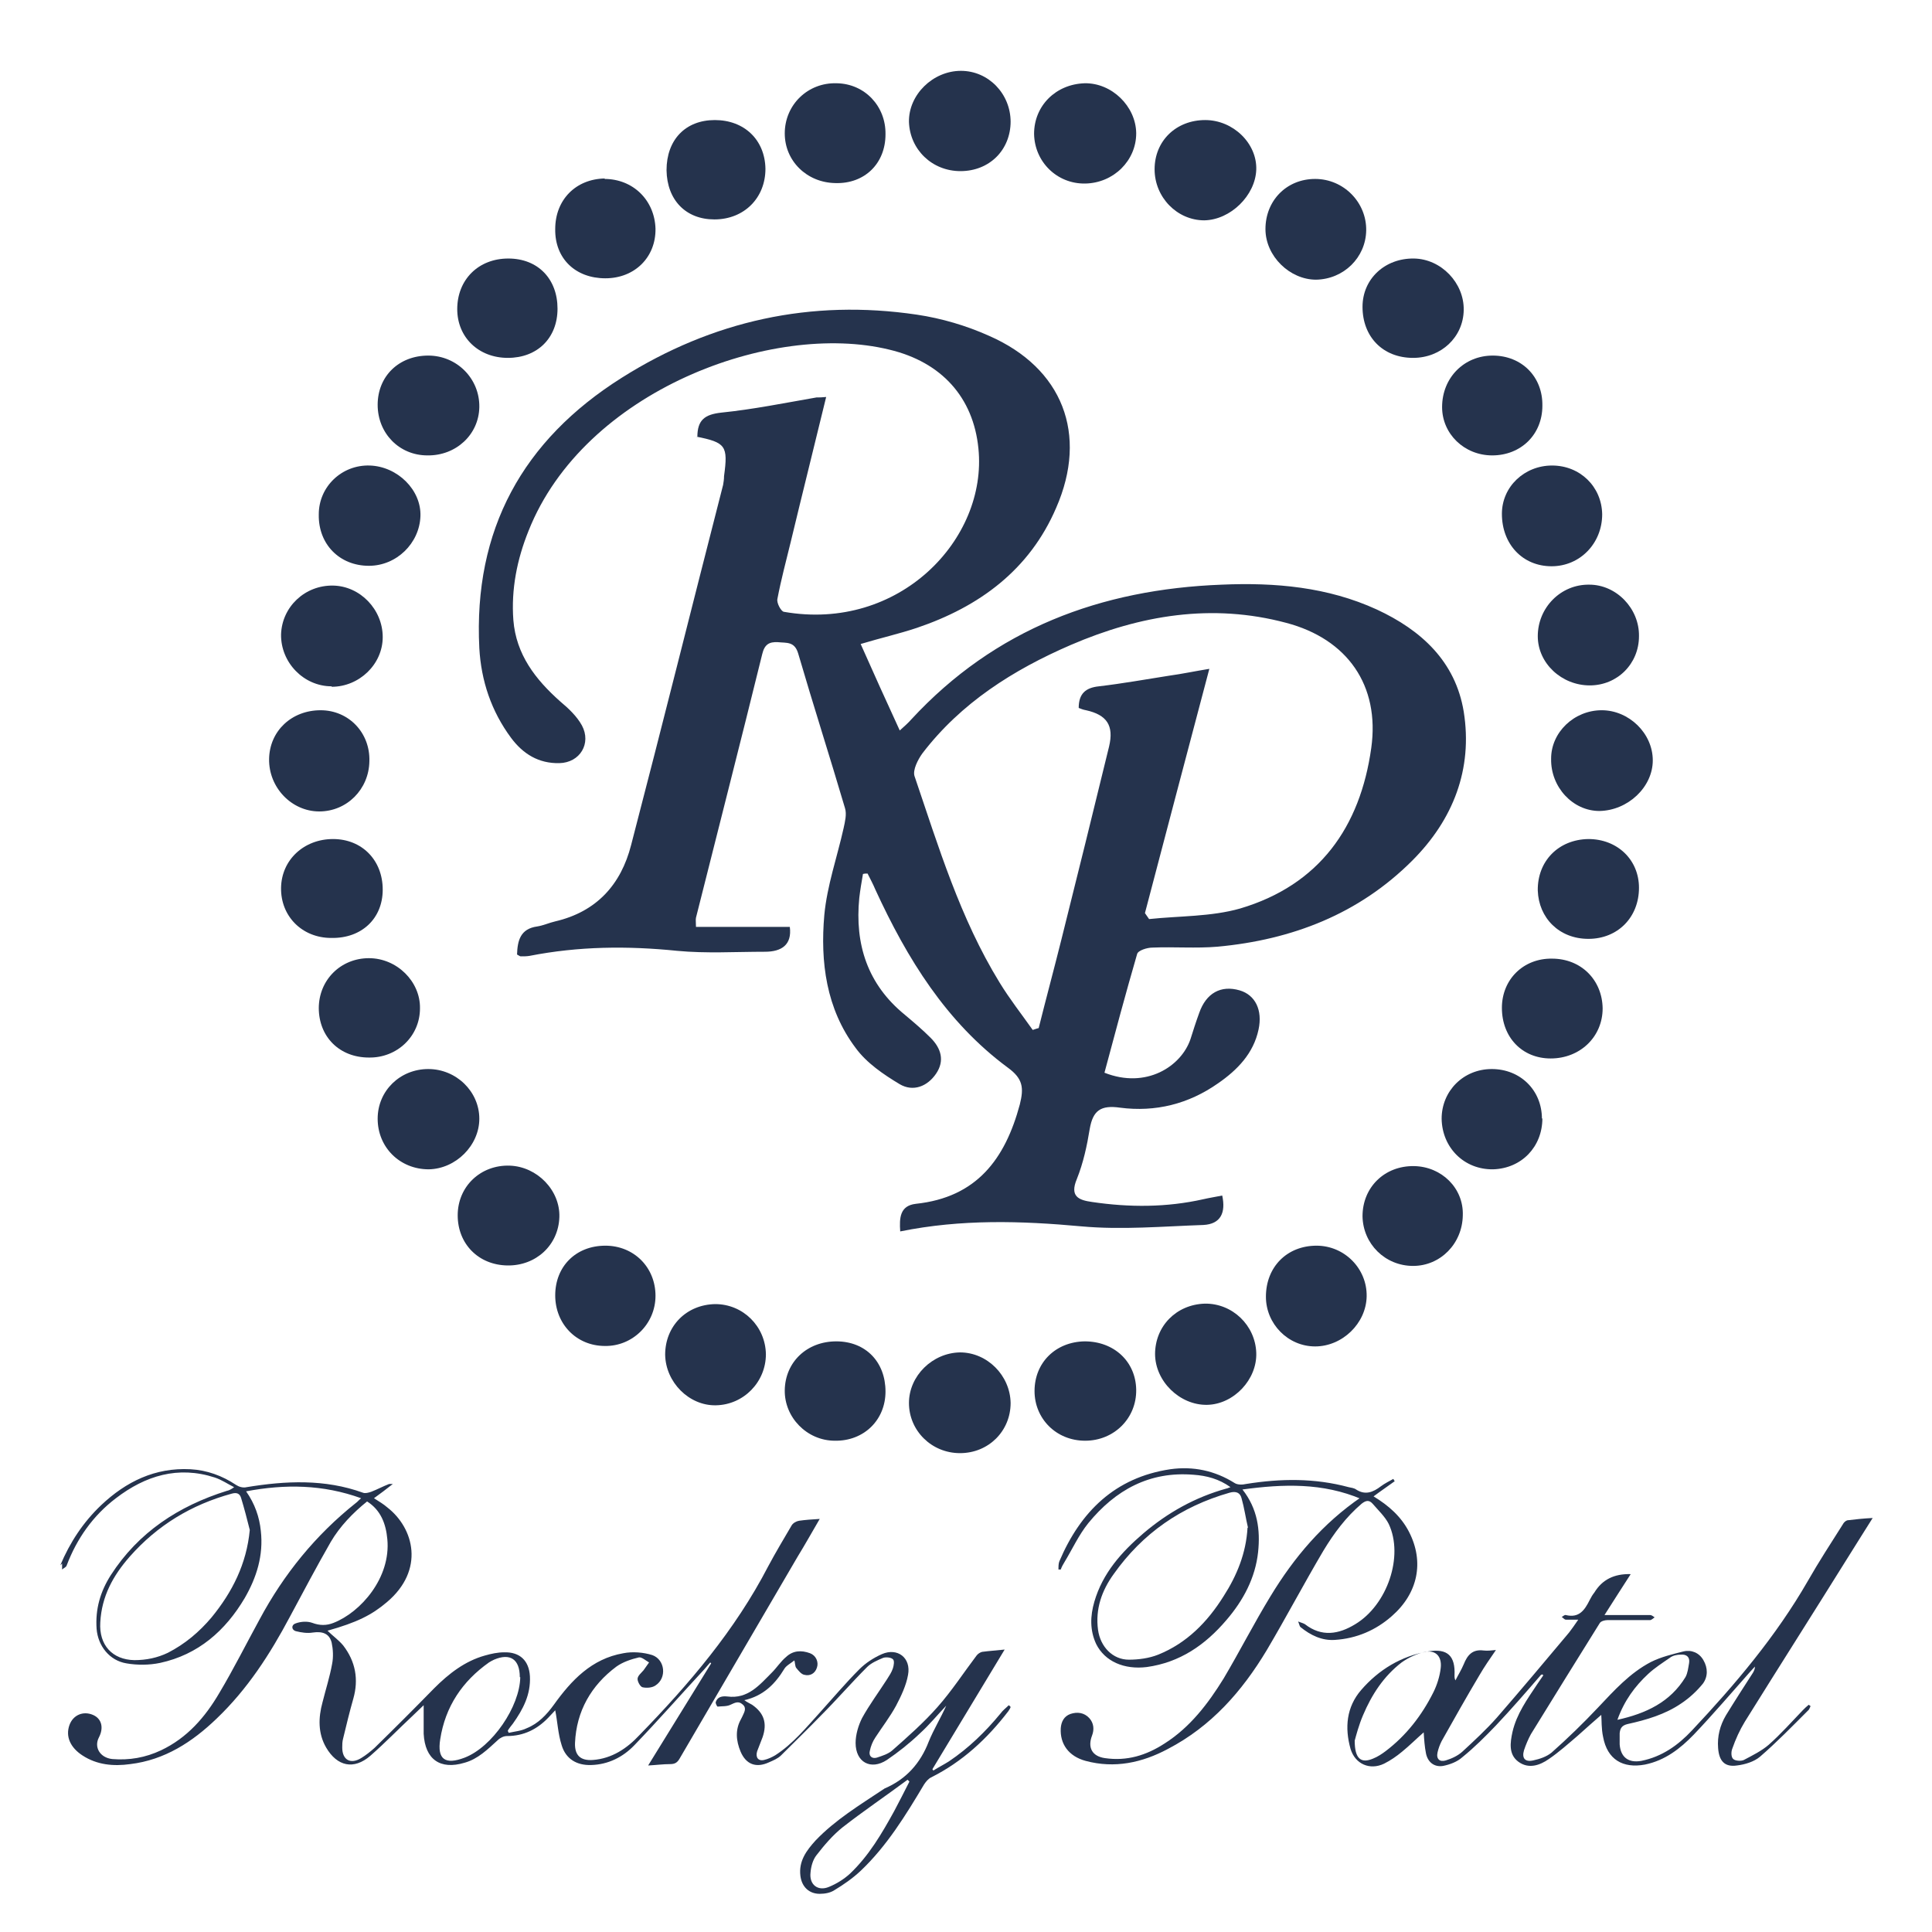 <?xml version="1.0" encoding="UTF-8"?>
<svg xmlns="http://www.w3.org/2000/svg" version="1.1" viewBox="0 0 420 420">
  <defs>
    <style>
      .cls-1 {
        fill: #25334d;
      }
    </style>
  </defs>
  <!-- Generator: Adobe Illustrator 28.7.1, SVG Export Plug-In . SVG Version: 1.2.0 Build 142)  -->
  <g>
    <g id="Layer_1">
      <g id="Layer_1-2" data-name="Layer_1">
        <g id="Layer_1-2">
          <g id="Layer_1-2-2" data-name="Layer_1-2">
            <g>
              <path class="cls-1" d="M151.6,95c0-3.7,1.6-4.9,5.2-5.3,6.9-.7,13.8-2.1,20.7-3.3.6,0,1.2,0,2.1-.1-2.6,10.7-5.2,21.1-7.7,31.5-1,4.1-2.1,8.2-2.9,12.4-.2.9.8,2.7,1.4,2.8,25.1,4.4,44.3-15.8,42.3-35.5-1.1-11.1-8-18.8-19.4-21.5-25.4-6.2-66.3,8.9-78.4,39.4-2.5,6.2-3.8,12.7-3.3,19.4.6,7.5,4.8,12.9,10.2,17.7,1.8,1.5,3.6,3.2,4.7,5.2,2.1,3.9-.4,8.1-4.9,8.2-4.5.1-7.9-2-10.5-5.5-4.3-5.8-6.5-12.4-6.9-19.5-1.3-25.7,9.4-45.2,31-58.8,19.7-12.4,41.1-17.1,64.1-13.7,5.4.8,10.8,2.4,15.7,4.6,16,7,21.6,21.4,14.6,37.4-5.8,13.5-16.7,21.5-30.3,26.1-3.9,1.3-7.9,2.2-12.2,3.5,2.8,6.3,5.5,12.3,8.5,18.8,1-.9,1.8-1.6,2.5-2.4,18.2-19.7,41.2-28.3,67.5-29.3,11.6-.5,23,.5,33.7,5.4,9.7,4.5,17.1,11.3,18.9,22.2,2,12.5-2.3,23.5-11.2,32.4-11.6,11.6-26.1,17.2-42.3,18.7-4.7.4-9.5,0-14.2.2-1.1,0-3.1.6-3.3,1.4-2.5,8.6-4.8,17.2-7.1,25.8,9.1,3.6,16.7-1.4,18.7-7.3.6-1.9,1.2-3.8,1.9-5.7,1.5-4.3,4.7-6.1,8.8-4.9,3.4,1,5,4.3,4.1,8.5-1.1,5.2-4.6,8.8-8.8,11.7-6.4,4.5-13.6,6.3-21.3,5.3-4.2-.6-5.9.6-6.6,4.6-.6,3.7-1.4,7.4-2.8,10.9-1.6,3.8.4,4.6,3.3,5,8.1,1.2,16.2,1.2,24.2-.6,1.3-.3,2.6-.5,4.1-.8.8,3.7-.3,6.2-4.1,6.4-8.8.3-17.7,1.1-26.5.3-13.1-1.2-26.1-1.6-39.4,1.1-.2-2.9-.1-5.6,3.4-6,13.2-1.4,19.4-9.7,22.6-21.6.9-3.6.7-5.6-2.6-8-13.4-9.9-21.9-23.7-28.8-38.7-.5-1.2-1.1-2.3-1.7-3.5-.3,0-.7,0-1,.1-.3,1.7-.6,3.5-.8,5.2-1,10.1,1.8,18.8,9.9,25.4,1.9,1.6,3.8,3.2,5.6,5,2.3,2.3,3.1,5,1.2,7.8-1.9,2.8-5,4-7.9,2.3-3.5-2.1-7.2-4.6-9.6-7.9-6.4-8.5-7.7-18.7-6.8-28.9.6-6.4,2.8-12.6,4.2-18.9.3-1.4.7-3,.3-4.3-3.3-11.2-6.9-22.4-10.2-33.7-.8-2.6-2.5-2.2-4.4-2.4-1.9-.1-2.9.5-3.4,2.6-4.7,19.1-9.6,38.2-14.4,57.3-.1.5,0,1,0,2h20.4c.5,3.9-1.8,5.4-5.4,5.4-6.4,0-12.8.4-19.1-.2-10.8-1.1-21.4-1-32.1,1.1-.6.1-1.2.1-1.9.1-.2,0-.4-.2-.8-.4.1-3,.7-5.6,4.4-6.1,1.3-.2,2.6-.8,3.9-1.1,9-2.1,14.3-8,16.5-16.6,6.8-26.1,13.3-52.2,20-78.3.1-.6.2-1.2.2-1.9.9-6.6.4-7.3-6.1-8.6h0,0ZM224.5,223.9c.4-.1.8-.3,1.3-.4,1.6-6.4,3.3-12.7,4.9-19.1,3.5-14,7-28.1,10.4-42.1,1.1-4.6-.5-6.9-5-7.9-.6-.1-1.1-.3-1.6-.5,0-3.1,1.5-4.4,4.4-4.7,5.1-.6,10.1-1.5,15.2-2.3,2.9-.4,5.7-1,8.8-1.5-4.8,18.1-9.4,35.6-14,53.1.3.4.6.9.9,1.3,6.6-.7,13.5-.5,19.8-2.3,17.2-5.1,26.1-17.7,28.5-34.9,1.9-13.6-5.2-23.7-18.5-27.2-16.1-4.3-31.7-1.7-46.8,4.8-12.5,5.4-23.9,12.6-32.3,23.6-1,1.4-2.1,3.6-1.7,4.9,5.2,15.3,9.9,30.9,18.5,44.9,2.2,3.6,4.8,6.9,7.2,10.3h0s0,0,0,0Z"/>
              <path class="cls-1" d="M286.2,270.8c6.1,0,11,5,10.9,11-.1,5.9-5.3,10.9-11.2,10.9-5.9,0-10.7-4.9-10.7-10.8,0-6.5,4.6-11.1,11-11.1Z"/>
              <path class="cls-1" d="M356.3,193c0,6.4-4.6,11.1-11,11.1s-10.8-4.6-11-10.5c-.1-6.4,4.5-11.1,11-11.2,6.3,0,11,4.5,11,10.6Z"/>
              <path class="cls-1" d="M219.7,26.4c0,6.2-4.6,10.8-10.9,10.8-6.2,0-11-4.7-11.2-10.7-.1-5.9,5.2-11.1,11.3-11.1,6,0,10.8,5,10.8,11.1h0Z"/>
              <path class="cls-1" d="M251.1,294.4c0-6.1,4.6-10.8,10.8-11,6-.1,11,4.7,11.2,10.7.2,5.8-4.9,11.2-10.7,11.3-5.9.1-11.3-5.1-11.3-11.1h0Z"/>
              <path class="cls-1" d="M307.2,77.8c-6.6,0-11-4.6-11-11.1,0-6.1,4.9-10.6,11.2-10.5,5.9.1,10.9,5.3,10.8,11.2-.1,5.9-4.9,10.4-11,10.4Z"/>
              <path class="cls-1" d="M335.3,88.2c0,6.3-4.7,10.8-10.9,10.8-6.1,0-10.9-4.7-10.9-10.5,0-6.4,4.8-11.2,11-11.2,6.3,0,10.9,4.6,10.8,10.9Z"/>
              <path class="cls-1" d="M131.6,270.8c6.2,0,10.9,4.7,10.9,10.9,0,6.1-5,11-11,10.9-6.2,0-10.8-4.8-10.8-11,0-6.3,4.5-10.8,10.9-10.8h0Z"/>
              <path class="cls-1" d="M110.4,77.8c-6.4,0-11-4.5-11-10.6,0-6.4,4.6-11,11.1-11s10.7,4.5,10.7,10.9c0,6.4-4.4,10.7-10.8,10.7Z"/>
              <path class="cls-1" d="M235.8,291.6c6.4,0,11.1,4.4,11.2,10.5.1,6.2-4.8,11.1-11.1,11.1s-11-4.8-11-10.8c0-6.2,4.6-10.7,10.9-10.8h0Z"/>
              <path class="cls-1" d="M155.5,283.5c6,0,10.9,4.8,11,10.9,0,6-4.8,11-10.9,11.1-5.8.1-10.9-5-11-11,0-6.2,4.6-10.9,10.9-11h0Z"/>
              <path class="cls-1" d="M285.9,38.9c6.2,0,11.2,5.1,11.1,11.2-.1,5.9-4.9,10.6-10.9,10.7-5.7,0-11-5.1-11-11,0-6.2,4.6-10.9,10.8-10.9Z"/>
              <path class="cls-1" d="M356.3,138.3c0,6-4.7,10.7-10.7,10.7-6.1,0-11.3-4.8-11.3-10.7,0-6.2,5-11.3,11.2-11.2,5.9,0,10.9,5.2,10.8,11.2h0Z"/>
              <path class="cls-1" d="M69.4,176.4c-6,0-11-5.2-10.9-11.4.1-6.1,4.9-10.6,11.2-10.6,6.1,0,10.8,4.9,10.6,11.1-.1,6.1-4.9,10.9-10.9,10.9h0Z"/>
              <path class="cls-1" d="M335.3,243.1c0,6.2-4.5,10.9-10.7,11.1-6.3.1-11.1-4.7-11.2-11,0-6,4.7-10.8,10.9-10.8,6.2,0,10.9,4.6,10.9,10.8Z"/>
              <path class="cls-1" d="M110.3,275.1c-6.3-.1-10.8-4.7-10.8-10.9,0-6.3,5-11,11.3-10.8,6,.2,11,5.4,10.8,11.2-.2,6.1-5.1,10.6-11.3,10.5h0Z"/>
              <path class="cls-1" d="M192.5,29.2c0,6.4-4.6,10.8-10.9,10.6-6.2-.1-11-4.8-11-10.8,0-6.2,5-11.1,11.3-10.9,6.1.1,10.7,5,10.6,11.1Z"/>
              <path class="cls-1" d="M131.4,38.9c6.2,0,10.9,4.6,11.1,10.8.1,6.2-4.5,10.8-10.9,10.8-6.5,0-11-4.3-10.9-10.7,0-6.4,4.5-10.9,10.8-11h0Z"/>
              <path class="cls-1" d="M219.7,305c0,6.1-4.8,10.9-11,10.9s-11.1-4.9-11.1-10.9c0-5.9,5.1-10.9,11.1-11,5.9,0,10.9,5,11,11h0Z"/>
              <path class="cls-1" d="M69.3,111.8c0-6,5-10.8,11.1-10.6,6,.2,11.2,5.3,11,11-.2,5.9-5.2,10.8-11.2,10.8-6.4,0-11-4.7-10.9-11.1Z"/>
              <path class="cls-1" d="M72.1,149.2c-6.1,0-11.1-5.2-11-11.3.2-6,5.2-10.7,11.3-10.6,5.9.1,10.8,5.2,10.8,11.2,0,5.9-5.1,10.8-11.1,10.8h0Z"/>
              <path class="cls-1" d="M247,29c0,5.9-4.9,10.8-11.1,10.9-6.1.1-11-4.7-11.1-10.8,0-6.1,4.7-10.8,11-11,5.9-.1,11.1,5,11.2,10.8Z"/>
              <path class="cls-1" d="M72,203.9c-6.3,0-11-4.7-10.9-10.9.1-6.1,5-10.6,11.3-10.6,6.3,0,10.8,4.6,10.8,11,0,6.3-4.6,10.6-11.1,10.5h0Z"/>
              <path class="cls-1" d="M69.3,219.2c0-6.2,4.8-10.9,10.9-10.9,6.1,0,11.2,5.1,11.1,10.9,0,6.1-5,10.8-11.1,10.7-6.4,0-10.9-4.5-10.9-10.8h0Z"/>
              <path class="cls-1" d="M337.1,230.1c-6.2,0-10.6-4.6-10.6-11,0-6.2,4.7-10.8,10.9-10.7,6.3,0,10.9,4.6,11,10.8,0,6.2-4.9,10.9-11.3,10.9h0Z"/>
              <path class="cls-1" d="M93.2,254.2c-6.3,0-11.1-4.8-11.1-11,0-6.1,4.9-10.8,11-10.8,6.1,0,11.1,4.9,11.1,10.8,0,5.8-5.1,10.9-11,11h0Z"/>
              <path class="cls-1" d="M181.8,291.6c6.4,0,10.7,4.5,10.7,10.9,0,6.2-4.7,10.8-11,10.7-6.1,0-11-5.1-10.9-11,.1-6.1,4.8-10.6,11.2-10.6h0Z"/>
              <path class="cls-1" d="M92.9,99c-6.1,0-10.8-4.8-10.8-11s4.6-10.7,11-10.7c6.2,0,11.2,5,11.1,11.2-.1,6-5.1,10.6-11.3,10.5h0Z"/>
              <path class="cls-1" d="M251,36.8c0-6.2,4.7-10.7,11-10.7,6.1,0,11.3,5.1,11.1,10.8-.2,5.6-5.6,10.9-11.3,11-5.9,0-10.8-5-10.8-11.1h0Z"/>
              <path class="cls-1" d="M337.2,164.9c0-5.7,5-10.5,11-10.5,5.9,0,11.1,5,11.1,10.9,0,5.8-5.4,10.9-11.6,11-5.8,0-10.6-5.2-10.5-11.3h0Z"/>
              <path class="cls-1" d="M337.3,123.1c-6.3,0-10.8-4.8-10.8-11.4,0-5.9,4.9-10.5,10.9-10.5,6.1,0,10.8,4.6,10.9,10.6,0,6.3-4.8,11.3-11,11.3h0Z"/>
              <path class="cls-1" d="M307.2,275.2c-6.1,0-10.9-4.8-11-10.8,0-6.3,4.8-11,11.2-10.9,6,.1,10.8,4.8,10.6,10.7-.1,6.2-4.9,11-10.8,11h0Z"/>
              <path class="cls-1" d="M144.9,37c0-6.6,4.1-10.9,10.5-10.9,6.4,0,10.9,4.3,11,10.6,0,6.3-4.6,11-11.1,11-6.2,0-10.3-4.2-10.4-10.7Z"/>
            </g>
            <path class="cls-1" d="M13.1,340.3c2.1-5,5-9.4,8.9-13.1,5.4-5.1,11.7-8.2,19.4-7.8,3.6.2,6.9,1.4,9.9,3.4.6.4,1.5.7,2.3.5,8.5-1.4,17-1.8,25.3,1.2.5.2,1.2,0,1.8-.2,1.3-.5,2.6-1.2,3.9-1.7.2,0,.4,0,.8,0-1.4,1.1-2.7,2.1-4.1,3.1,1.1.7,2.1,1.3,2.9,2,5.8,4.5,8.2,13.6-.1,20.6-3.3,2.8-6.5,4.4-12.9,6.2,1.1,1.1,2.4,2,3.4,3.2,2.7,3.5,3.4,7.4,2.2,11.6-.8,2.8-1.5,5.7-2.2,8.6-.2.7-.2,1.4-.2,2,0,2.7,1.8,3.7,4.1,2.3,1-.6,2-1.4,2.9-2.2,4.4-4.3,8.7-8.6,13-13,3.2-3.2,6.7-5.9,11-7.1,1.4-.4,2.8-.7,4.2-.7,3.4-.1,5.4,1.8,5.6,5.2.2,4-1.5,7.2-3.7,10.3-.4.5-.8,1-1.1,1.5,0,.2.1.3.2.5,1.3-.3,2.7-.4,3.9-1,2.5-1,4.3-2.9,5.9-5.1,3.8-5.3,8.2-10,15.1-11.2,2-.4,4.4-.2,6.3.4,2.8,1,3.2,5,.7,6.6-.7.5-1.9.6-2.8.4-.5-.1-1.1-1.2-1.1-1.8,0-.7.8-1.3,1.3-1.9.4-.6.8-1.1,1.2-1.7-.7-.4-1.6-1.2-2.2-1.1-1.7.4-3.5,1-4.9,2-5.5,4.1-8.7,9.7-9,16.6-.1,2.7,1.2,3.9,3.9,3.7,4.1-.3,7.4-2.5,10.1-5.4,10.8-11.1,20.8-22.8,28-36.7,1.6-3,3.4-6,5.1-8.9.3-.5,1-.9,1.6-1,1.4-.2,2.8-.3,4.5-.4-1.7,2.9-3.2,5.6-4.8,8.2-8.5,14.6-17.1,29.2-25.6,43.8-.5.9-1,1.3-2.1,1.3-1.5,0-3,.2-4.8.3,4.7-7.6,9.2-14.9,13.7-22.2,0,0-.1-.1-.2-.2-.4.5-.9,1-1.3,1.5-5.1,5.5-10,11.1-15.2,16.5-2.5,2.6-5.7,4.2-9.4,4.3-3.1.1-5.5-1.3-6.4-4.3-.8-2.5-.9-5.1-1.4-7.6-.4.4-.9,1-1.5,1.6-2.4,2.5-5.3,4-9,4-.7,0-1.5.4-2,.9-2.2,2-4.3,4.1-7.2,4.9-5.3,1.6-8.6-.7-8.9-6.3,0-2,0-4.1,0-6.2-.7.7-1.6,1.5-2.4,2.3-3.1,2.9-6,5.9-9.2,8.7-3.6,3.1-7.2,2.3-9.6-1.8-1.8-3.1-1.7-6.5-.8-9.8.7-2.8,1.6-5.6,2.1-8.4.3-1.5.2-3.2-.1-4.6-.5-2-2-2.5-4.1-2.2-1.2.2-2.5,0-3.7-.3-1-.3-1-1.4,0-1.7,1.1-.4,2.5-.5,3.6-.1,1.6.6,3.1.6,4.6,0,5.9-2.3,12.5-9.8,11.7-18.2-.3-3.3-1.4-6.3-4.4-8.2-3.1,2.5-5.9,5.4-7.9,8.8-3.1,5.4-6,10.9-8.9,16.3-4.3,8.1-9.2,15.7-15.9,22.1-5.3,5.1-11.3,9-18.8,9.9-3.6.5-7.2.2-10.4-1.9-2.6-1.7-3.7-4.1-2.8-6.6.8-2.2,3-3.1,5.1-2.2,1.9.8,2.4,2.8,1.3,4.9-1.1,2.1.2,4.4,2.9,4.7,3.7.3,7.2-.3,10.6-1.9,5.7-2.7,9.6-7.2,12.7-12.5,3.1-5.2,5.8-10.6,8.7-15.9,5.3-9.9,12.2-18.4,21-25.4.3-.2.5-.5,1.1-1-8.3-3-16.5-3.1-25-1.5,1.9,2.7,2.9,5.6,3.2,8.6.6,5.3-.9,10.1-3.5,14.6-4.2,7.1-10.1,12.3-18.4,14.1-2.4.5-5,.5-7.3.1-3.7-.6-6.2-3.8-6.5-7.5-.3-4.3.8-8.1,3.1-11.7,6-9.3,14.7-15,25.2-18.3.5-.1.9-.3,1.6-.8-1.4-.7-2.7-1.6-4.2-2.1-8-2.6-15.1-.4-21.5,4.5-5,3.8-8.5,8.8-10.7,14.6-.1.4-.7.6-1,.9v-1.3h0c0,0,0,0,0,0ZM54.3,332.6c-.6-2.4-1.2-4.7-1.9-7-.3-.9-.9-1.2-2-.9-8.8,2.4-16.2,6.9-22.2,13.7-3.6,4.1-6.1,8.6-6.4,14.3-.3,4.9,2.6,8.1,7.4,8.2,2.6,0,5-.5,7.3-1.6,3.7-1.9,6.8-4.5,9.5-7.7,4.5-5.5,7.6-11.6,8.3-19h0ZM113,364.6c0-3.9-2.1-5.3-5.6-3.8-.4.2-.8.4-1.1.6-5.8,4.1-9.5,9.6-10.6,16.7-.7,4.4,1.1,5.6,5.3,4,6-2.3,12-11.1,12.1-17.5h0Z"/>
            <path class="cls-1" d="M172.9,360.8c-1,.8-2,1.3-2.4,2-2,3.3-4.6,5.9-8.7,6.8.7.5,1.2.7,1.7,1,2.6,1.8,3.3,4,2.3,7-.4,1-.8,2.1-1.2,3.1-.4,1.3.2,2.2,1.5,1.9.9-.2,1.7-.6,2.4-1,3.9-2.5,6.8-6.1,9.9-9.5,2.8-3.1,5.5-6.3,8.4-9.2,1.4-1.4,3.1-2.5,4.9-3.3,3.4-1.5,6.4.8,5.7,4.5-.4,2.3-1.5,4.6-2.6,6.7-1.3,2.4-3,4.6-4.5,6.9-.6.9-1,1.9-1.2,2.9-.3,1.1.4,1.8,1.5,1.5,1.2-.4,2.5-.8,3.4-1.6,3.4-3,6.8-6,9.8-9.4,3.1-3.5,5.7-7.5,8.5-11.2.3-.4.8-.7,1.2-.8,1.5-.2,3-.3,4.9-.5-5.3,8.8-10.5,17.4-15.7,26,0,0,.1.2.2.3,1.1-.7,2.3-1.3,3.4-2,4.3-2.9,7.9-6.4,11.2-10.4.5-.7,1.2-1.2,1.8-1.8.1.1.3.2.4.4-.1.3-.3.6-.5.9-4.6,6-10,11-16.8,14.4-.6.3-1.1.9-1.5,1.5-4,6.7-8.1,13.4-13.8,18.8-1.7,1.6-3.7,3-5.7,4.2-.9.6-2.1.8-3.2.8-2.3,0-3.9-1.5-4.2-3.9-.4-3.2,1.3-5.5,3.3-7.7,4.3-4.5,9.6-7.7,14.7-11.1,0,0,.2-.1.3-.2,4.7-2,7.8-5.5,9.6-10.2,1.1-2.7,2.6-5.1,3.8-7.8-1.9,2-3.7,4.2-5.8,6.1-2.2,2.1-4.6,4-7.1,5.7-3.5,2.3-6.8.5-6.8-3.7,0-1.8.6-3.8,1.4-5.4,1.6-2.9,3.6-5.6,5.4-8.4.5-.8,1-1.5,1.3-2.4.2-.6.4-1.7,0-2-.4-.4-1.5-.5-2.1-.3-1.2.5-2.6,1.1-3.5,2-3.4,3.4-6.6,7.1-10,10.5-2.9,3-5.8,5.8-8.7,8.7-.7.7-1.7,1.1-2.6,1.5-2.8,1.3-5,.5-6.2-2.3-1-2.4-1.2-4.8.1-7.1.1-.2.2-.4.3-.6.4-.9,1-1.8,0-2.6-.9-.8-1.7-.3-2.6.1-.8.4-1.9.3-2.8.4-.1,0-.5-.7-.4-1,.4-1.2,1.5-1.3,2.5-1.2,4.5.6,7-2.5,9.7-5.2,1.1-1.1,1.9-2.4,3.1-3.4,1.5-1.4,3.3-1.5,5.2-.8,1.3.5,1.9,1.9,1.5,3.1-.4,1.3-1.5,1.9-2.7,1.6-.7-.1-1.3-.9-1.8-1.5-.3-.4-.2-1-.5-2h0,0ZM197.7,387.3c-.1-.1-.3-.3-.4-.4-4.7,3.5-9.6,6.8-14.2,10.4-2.1,1.7-3.9,3.8-5.6,6-.8,1-1.2,2.5-1.3,3.8-.3,2.6,1.6,4.1,4,3.1,1.7-.7,3.3-1.7,4.6-2.9,4.1-3.9,6.9-8.7,9.6-13.6,1.1-2.1,2.2-4.2,3.3-6.4h0Z"/>
            <path class="cls-1" d="M335,364.1c-3.2,3.7-6.4,7.4-9.8,11-2.3,2.4-4.7,4.8-7.3,6.9-1.1,1-2.7,1.6-4.2,1.9-1.9.3-3.3-.8-3.7-2.7-.3-1.5-.4-3-.5-4.6-1.6,1.4-3.1,2.9-4.7,4.2-1.2,1-2.5,1.9-3.9,2.6-3.1,1.5-6.3.1-7.3-3.2-1.3-4.6-.9-9.1,2.3-12.8,3.8-4.4,8.7-7.4,14.6-8.4,4.2-.7,5.9,1,5.7,5.2,0,.4,0,.7.2,1.1.6-1.2,1.3-2.3,1.8-3.5.8-2,1.9-3.3,4.3-3,.8.1,1.7,0,2.7-.1-1.3,1.9-2.5,3.6-3.6,5.5-2.8,4.7-5.5,9.5-8.2,14.3-.4.8-.7,1.6-.9,2.5-.3,1.4.5,2.1,1.8,1.7,1.3-.4,2.6-1,3.6-1.9,2.6-2.4,5.2-4.8,7.5-7.4,5.3-6.1,10.5-12.3,15.7-18.5.6-.8,1.2-1.6,2-2.8-1.1,0-1.9,0-2.7,0-.3,0-.6-.4-.9-.6.3-.1.6-.5.9-.4,2.9.7,4.1-1.1,5.2-3.3.3-.6.6-1.1,1-1.6,1.7-2.8,4.3-4.1,7.9-4-1.9,2.9-3.7,5.8-5.7,8.9h8.6c.4,0,.9,0,1.3,0,.4,0,.7.3,1,.5-.3.2-.7.6-1,.6-3.1,0-6.2,0-9.3,0-.5,0-1.3.2-1.6.6-5,8-10,16.1-15,24.2-.6,1.1-1.1,2.3-1.5,3.5-.5,1.7.2,2.6,2,2.2,1.4-.3,2.9-.8,4-1.7,3.5-3.1,6.9-6.4,10.1-9.8,3.5-3.7,6.9-7.5,11.5-9.9,2.2-1.1,4.7-1.7,7.1-2.3,1.7-.4,3.4.3,4.3,1.9,1,1.7,1,3.6-.1,5.1-1.3,1.6-2.9,3.1-4.7,4.3-3.5,2.4-7.6,3.6-11.7,4.5-1.2.3-1.6.9-1.7,2,0,.8,0,1.6,0,2.4.2,2.8,1.9,4.1,4.7,3.6,4.5-.9,8-3.4,11-6.6,9.4-10,18.3-20.5,25.2-32.5,2.4-4.2,5-8.2,7.6-12.3.2-.4.6-.8,1-.9,1.7-.2,3.4-.4,5.5-.5-1.8,2.8-3.3,5.3-4.9,7.8-7.6,12.2-15.3,24.3-22.9,36.5-1.1,1.8-2,3.8-2.7,5.8-.3.7-.3,1.9.2,2.3.4.4,1.7.5,2.3.2,1.9-1,3.9-2,5.4-3.3,2.6-2.3,5-5,7.4-7.5.4-.4.8-.8,1.3-1.2.1.1.3.2.4.3-.2.4-.3.8-.6,1-3.4,3.4-6.8,6.9-10.4,10-1.3,1.1-3.3,1.7-5,1.9-2.7.4-3.9-1-4.1-3.8-.2-2.5.4-4.9,1.7-7.1,1.9-3.1,3.9-6.2,5.9-9.3.2-.4.4-.7.4-1.3l-1.1,1.2c-4,4.5-8,9.2-12.2,13.6-2.9,3-6.2,5.6-10.6,6.5-4.8.9-8.2-1.1-9.1-6-.4-1.8-.3-3.7-.4-4.8-1.4,1.2-3.3,2.9-5.2,4.6-2,1.7-4,3.5-6.2,5-2,1.4-4.4,2.2-6.6.6-2.2-1.6-1.8-4.2-1.3-6.5.9-3.9,3.2-7.1,5.4-10.4.4-.6.9-1.3,1.3-1.9l-.2-.2h0,0ZM294.5,378.4c0,4,1.4,5,4,3.9,1-.4,1.9-1,2.7-1.6,4.5-3.4,7.9-7.8,10.4-12.8.8-1.6,1.4-3.5,1.6-5.3.3-2.6-1.2-4.1-3.8-3.4-1.6.4-3.3,1.2-4.7,2.2-3.9,3-6.5,7-8.4,11.5-.9,2.1-1.5,4.4-1.8,5.5h0ZM351.5,373.9c6.4-1.4,11.6-3.9,14.9-9.3.5-.9.6-2,.8-3.1.2-1.3-.6-1.9-1.8-1.8-.8,0-1.8.2-2.4.7-1.6,1.1-3.3,2.2-4.7,3.5-2.9,2.7-5.2,5.8-6.7,10h0Z"/>
            <path class="cls-1" d="M296,325.9c-8.5-3.6-17-3.3-25.9-2.1,3.3,4.2,3.9,8.8,3.4,13.6-.6,5.6-3.2,10.5-6.9,14.8-4.6,5.4-10.1,9.2-17.3,10.2-4.9.6-9.1-1.2-11-5-1.4-3-1.3-6.1-.4-9.2,1.8-6.2,5.9-10.8,10.7-14.9,5.3-4.5,11.2-7.8,18-9.7.2,0,.5-.2.9-.3-2.5-1.8-5.2-2.5-8-2.7-9.6-.8-17,3.3-22.9,10.5-2.1,2.6-3.5,5.7-5.2,8.5-.3.5-.6,1-.8,1.6h-.5c0-.7,0-1.3.2-1.8,4.6-10.8,12.1-18.2,24.1-20,5-.7,9.7.3,14,3,.6.4,1.7.4,2.5.2,7.5-1.2,14.9-1.3,22.3.7.5.1,1.2.2,1.6.5,2,1.3,3.7.6,5.4-.7.8-.6,1.8-1.1,2.7-1.6.1.2.2.4.3.5-1.5,1.1-3,2.1-4.6,3.3,3.3,2,6,4.4,7.7,7.7,3.4,6.6,1.9,13.4-3.7,18.3-3.5,3.1-7.7,4.9-12.4,5.2-2.8.2-5.3-1-7.5-2.8-.2-.2-.2-.5-.5-1.2.8.3,1.2.4,1.5.6,3.6,2.8,7.3,2.2,10.9,0,7-4.2,10.6-14.8,7.3-21.8-.8-1.6-2.3-3-3.5-4.4-.8-.9-1.5-.7-2.4,0-3.4,2.9-6,6.4-8.3,10.2-4.2,7.1-8.1,14.5-12.3,21.6-5.4,9-12.1,16.6-21.5,21.5-5.6,3-11.6,4.3-17.9,2.6-3.7-1-5.6-3.7-5.4-7.1.1-1.4.7-2.6,2.1-3.1,1.5-.5,3-.3,4.1.9,1,1.1,1.1,2.5.6,3.8-1,2.6,0,4.5,2.8,4.9,4.8.7,9-.6,13-3.2,5.5-3.5,9.4-8.6,12.8-14.1,3.5-5.9,6.6-12,10.2-17.9,5.1-8.4,11.3-15.8,19.8-21.6h0ZM271.3,332.1c-.5-2.1-.8-4.3-1.4-6.4-.3-1.2-1.2-1.6-2.6-1.2-10.5,3-18.9,8.8-25.2,17.7-2.6,3.6-4,7.6-3.4,12.1.5,3.7,3.2,6.5,6.7,6.5,2.1,0,4.4-.3,6.4-1.1,6.2-2.5,10.7-7.1,14.2-12.7,2.9-4.5,4.9-9.4,5.2-14.9h0Z"/>
          </g>
        </g>
      </g>
    </g>
  </g>
</svg>